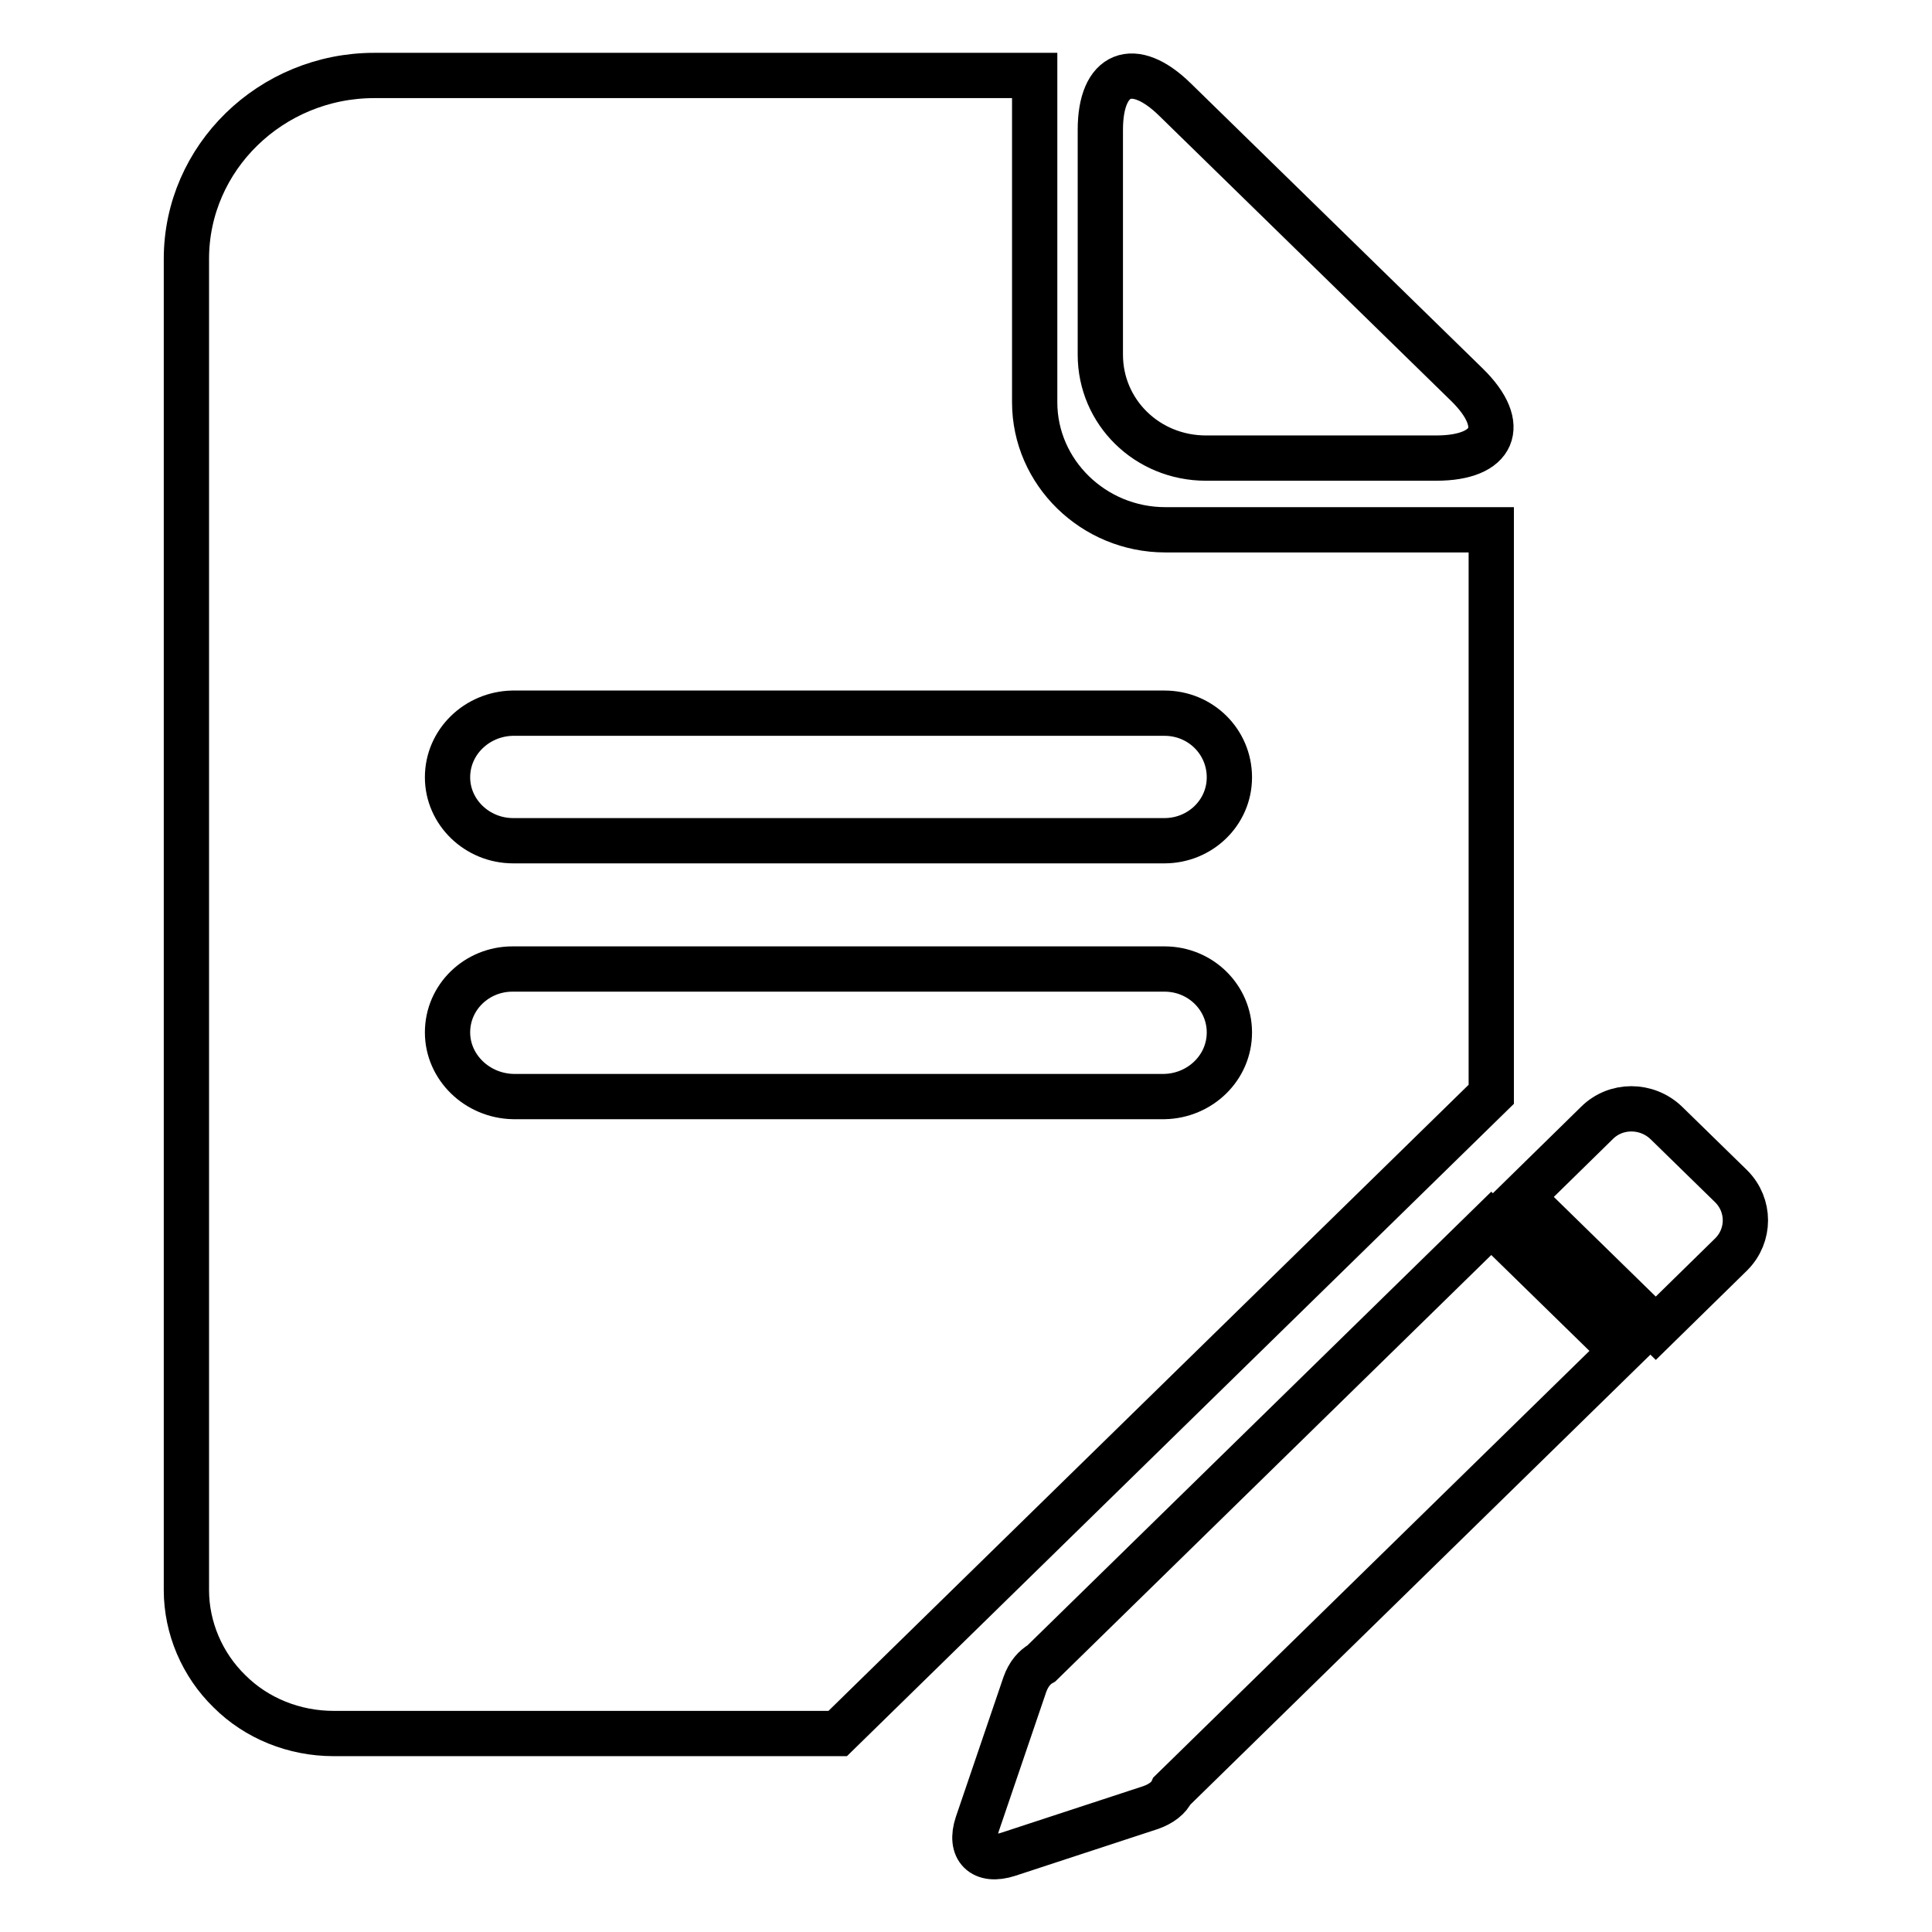 <?xml version="1.0" encoding="utf-8"?>
<!-- Svg Vector Icons : http://www.onlinewebfonts.com/icon -->
<!DOCTYPE svg PUBLIC "-//W3C//DTD SVG 1.1//EN" "http://www.w3.org/Graphics/SVG/1.1/DTD/svg11.dtd">
<svg version="1.1" xmlns="http://www.w3.org/2000/svg" xmlns:xlink="http://www.w3.org/1999/xlink" x="0px" y="0px" viewBox="0 0 256 256" enable-background="new 0 0 256 256" xml:space="preserve">
<g> <path stroke-width="6" fill-opacity="0" stroke="#000000"  d="M155.3,237.3c-0.4,0.9-1.4,1.7-2.8,2.2l-18.9,6.2c-3.4,1.1-5.2-0.7-4.1-4l6.3-18.5c0.5-1.4,1.3-2.3,2.2-2.8 l59.6-58.3l17.3,16.9L155.3,237.3z M111,229.7l86.6-84.7V70.2h-43.2c-9.5,0-17.3-7.6-17.3-16.9V10H49.6 c-13.7,0-24.9,10.9-24.9,24.3v176.4c0,5,2.1,9.9,5.7,13.4c3.6,3.6,8.6,5.6,13.8,5.6H111L111,229.7z M155.7,13.2L194.4,51 c5.5,5.4,3.6,9.7-4.1,9.7h-30.5c-7.8,0-14-6.1-14-13.7V17.2C145.8,9.6,150.2,7.8,155.7,13.2L155.7,13.2L155.7,13.2z M59.3,103 c0-4.7,3.9-8.4,8.6-8.5h86.4c4.8,0,8.6,3.8,8.6,8.5c0,4.7-3.9,8.4-8.6,8.4H68C63.2,111.4,59.3,107.6,59.3,103z M59.3,136.8 c0-4.7,3.9-8.4,8.6-8.4h86.4c4.8,0,8.6,3.8,8.6,8.4c0,4.7-3.9,8.4-8.6,8.5H68C63.2,145.2,59.3,141.4,59.3,136.8z M201.6,158.6 l10-9.8c2.5-2.5,6.6-2.5,9.2,0l8.6,8.4c2.5,2.5,2.5,6.5,0,9l-10,9.8L201.6,158.6L201.6,158.6L201.6,158.6z"/></g>
</svg>